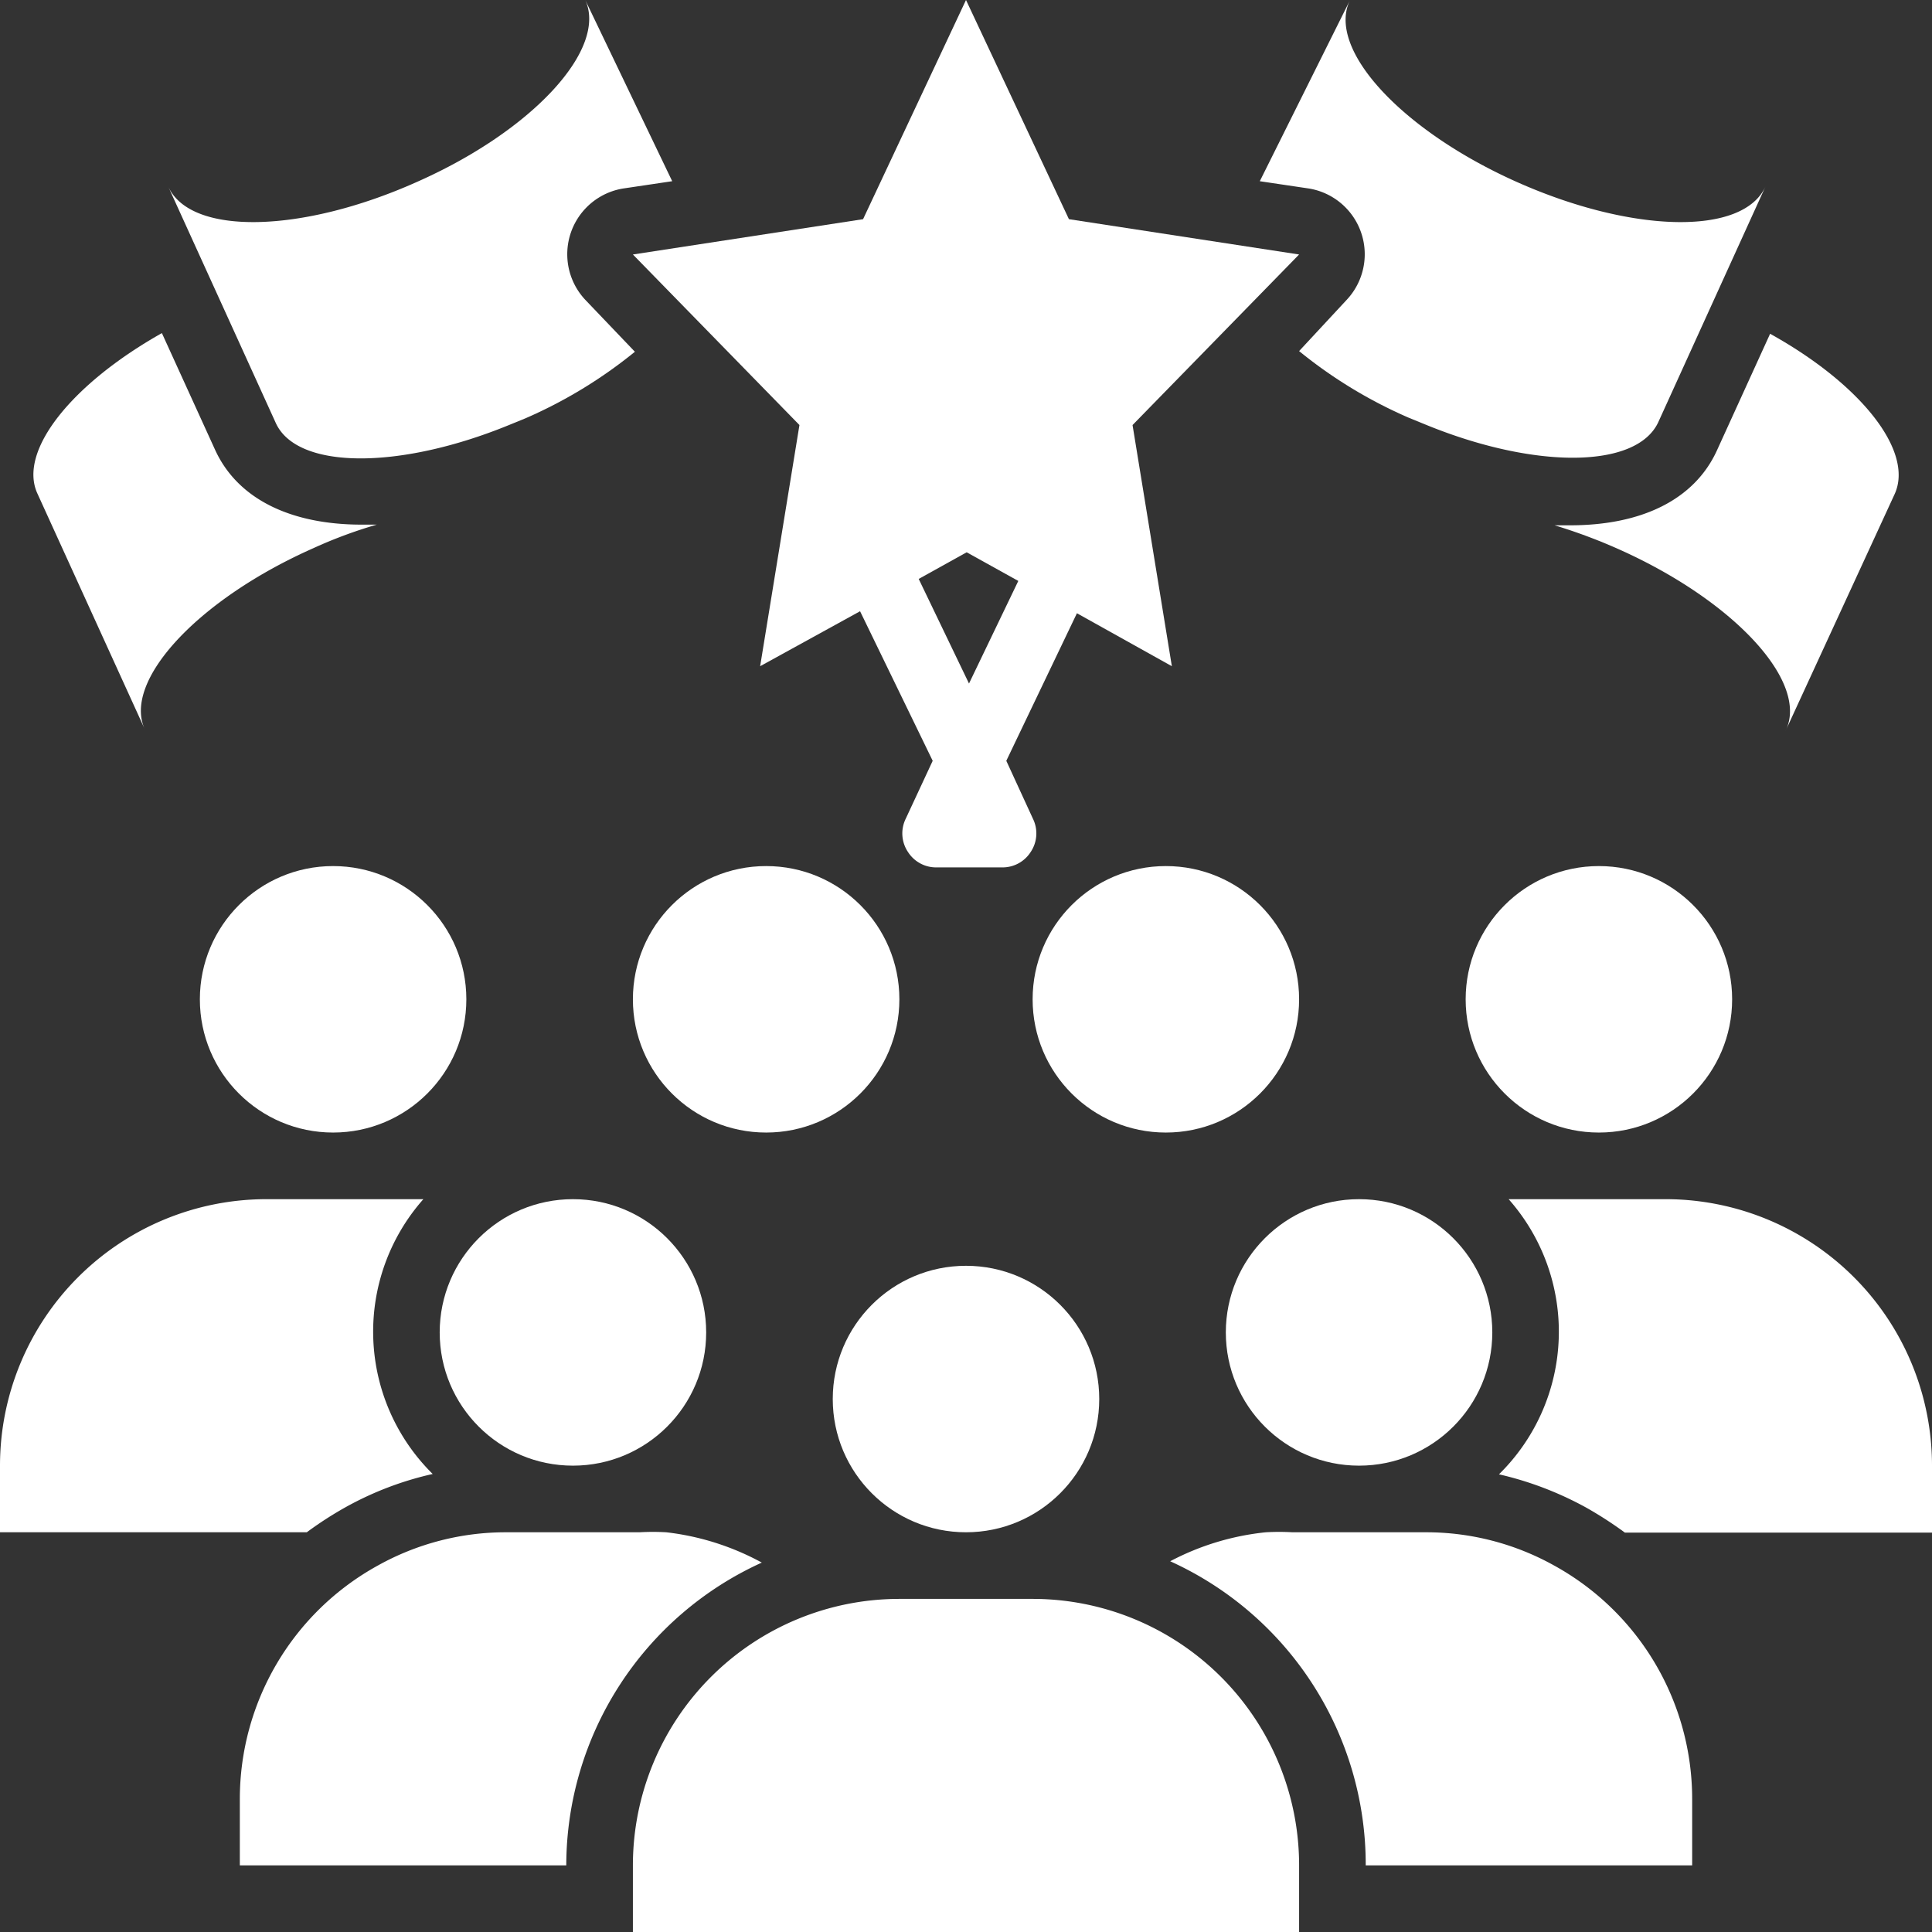 <?xml version="1.0" encoding="UTF-8" standalone="no"?><svg xmlns="http://www.w3.org/2000/svg" xmlns:xlink="http://www.w3.org/1999/xlink" data-name="Layer 1" fill="#ffffff" height="58" preserveAspectRatio="xMidYMid meet" version="1" viewBox="3.0 3.0 58.0 58.0" width="58" zoomAndPan="magnify"><rect x="3.0" y="3.0" width="58.0" height="58.0" fill="#333333" stroke="none"/><g id="change1_1"><circle cx="13" cy="33" fill="inherit" r="4"/></g><g id="change1_2"><circle cx="26" cy="33" fill="inherit" r="4"/></g><g id="change1_3"><circle cx="38" cy="33" fill="inherit" r="4"/></g><g id="change1_4"><circle cx="32" cy="45" fill="inherit" r="4"/></g><g id="change1_5"><path d="M13.37,48.25a9.76,9.76,0,0,1,2.62-1A6,6,0,0,1,15.71,39c-.24,0-.47,0-.71,0H11a8,8,0,0,0-8,8v2h9.21A10.92,10.92,0,0,1,13.37,48.25Z" fill="inherit"/></g><g id="change1_6"><circle cx="51" cy="33" fill="inherit" r="4"/></g><g id="change1_7"><circle cx="20.2" cy="43" fill="inherit" r="4"/></g><g id="change1_8"><path d="M53,39H49c-.24,0-.47,0-.71,0A6,6,0,0,1,48,47.26a10.11,10.11,0,0,1,2.62,1,11.51,11.51,0,0,1,1.16.75H61V47A8,8,0,0,0,53,39Z" fill="inherit"/></g><g id="change1_9"><circle cx="43.8" cy="43" fill="inherit" r="4"/></g><g id="change1_10"><path d="M25.87,49.91A7.86,7.86,0,0,0,23,49a7,7,0,0,0-.8,0h-4a7.89,7.89,0,0,0-3.86,1,8,8,0,0,0-4.14,7v2H20A10,10,0,0,1,25.87,49.91Z" fill="inherit"/></g><g id="change1_11"><path d="M49.66,50a7.89,7.89,0,0,0-3.86-1h-4a7,7,0,0,0-.8,0,7.86,7.86,0,0,0-2.87.87A10,10,0,0,1,44,59h9.8V57A8,8,0,0,0,49.66,50Z" fill="inherit"/></g><g id="change1_12"><path d="M34,51H30a8,8,0,0,0-8,8v2H42V59A8,8,0,0,0,34,51Z" fill="inherit"/></g><g id="change1_13"><path d="M59.88,17.83c.58-1.28-1-3.29-3.74-4.81l-1.6,3.51c-.68,1.48-2.27,2.24-4.4,2.24l-.47,0a16.32,16.32,0,0,1,1.93.72c3.47,1.55,5.73,4,5,5.46Z" fill="inherit"/></g><g id="change1_14"><path d="M12.4,19.46a13.91,13.91,0,0,1,1.91-.71l-.45,0c-2.12,0-3.72-.76-4.4-2.24L7.86,13c-2.7,1.52-4.32,3.53-3.74,4.81l3.23,7.09C6.67,23.45,8.93,21,12.4,19.46Z" fill="inherit"/></g><g id="change1_15"><path d="M15.52,8.46c-3.46,1.55-6.8,1.62-7.47.14l1.62,3.56,1.61,3.54c.64,1.4,3.7,1.41,7,.06l.49-.2a14.1,14.1,0,0,0,3.29-2L20.57,12A2,2,0,0,1,21.7,8.66l1.48-.22L20.57,3C21.24,4.47,19,6.92,15.52,8.46Z" fill="inherit"/></g><g id="change1_16"><path d="M40.82,8.44l1.48.22A2,2,0,0,1,43.43,12L42,13.54a14.1,14.1,0,0,0,3.29,2l.49.2c3.28,1.35,6.34,1.34,7-.06l1.61-3.54L56,8.6c-.67,1.48-4,1.41-7.47-.14s-5.72-4-5-5.46Z" fill="inherit"/></g><g id="change1_17"><path d="M35.09,9.58,32,3,28.91,9.58,22,10.64l5,5.12L25.82,23l3-1.65L31,25.84l-.81,1.74a1,1,0,0,0,.07,1,1,1,0,0,0,.84.46h2a1,1,0,0,0,.84-.46,1,1,0,0,0,.07-1l-.8-1.74,2.12-4.43L38.18,23,37,15.76l5-5.12Zm-3,13.94-1.51-3.14,1.44-.8,1.55.86Z" fill="inherit"/></g></svg>